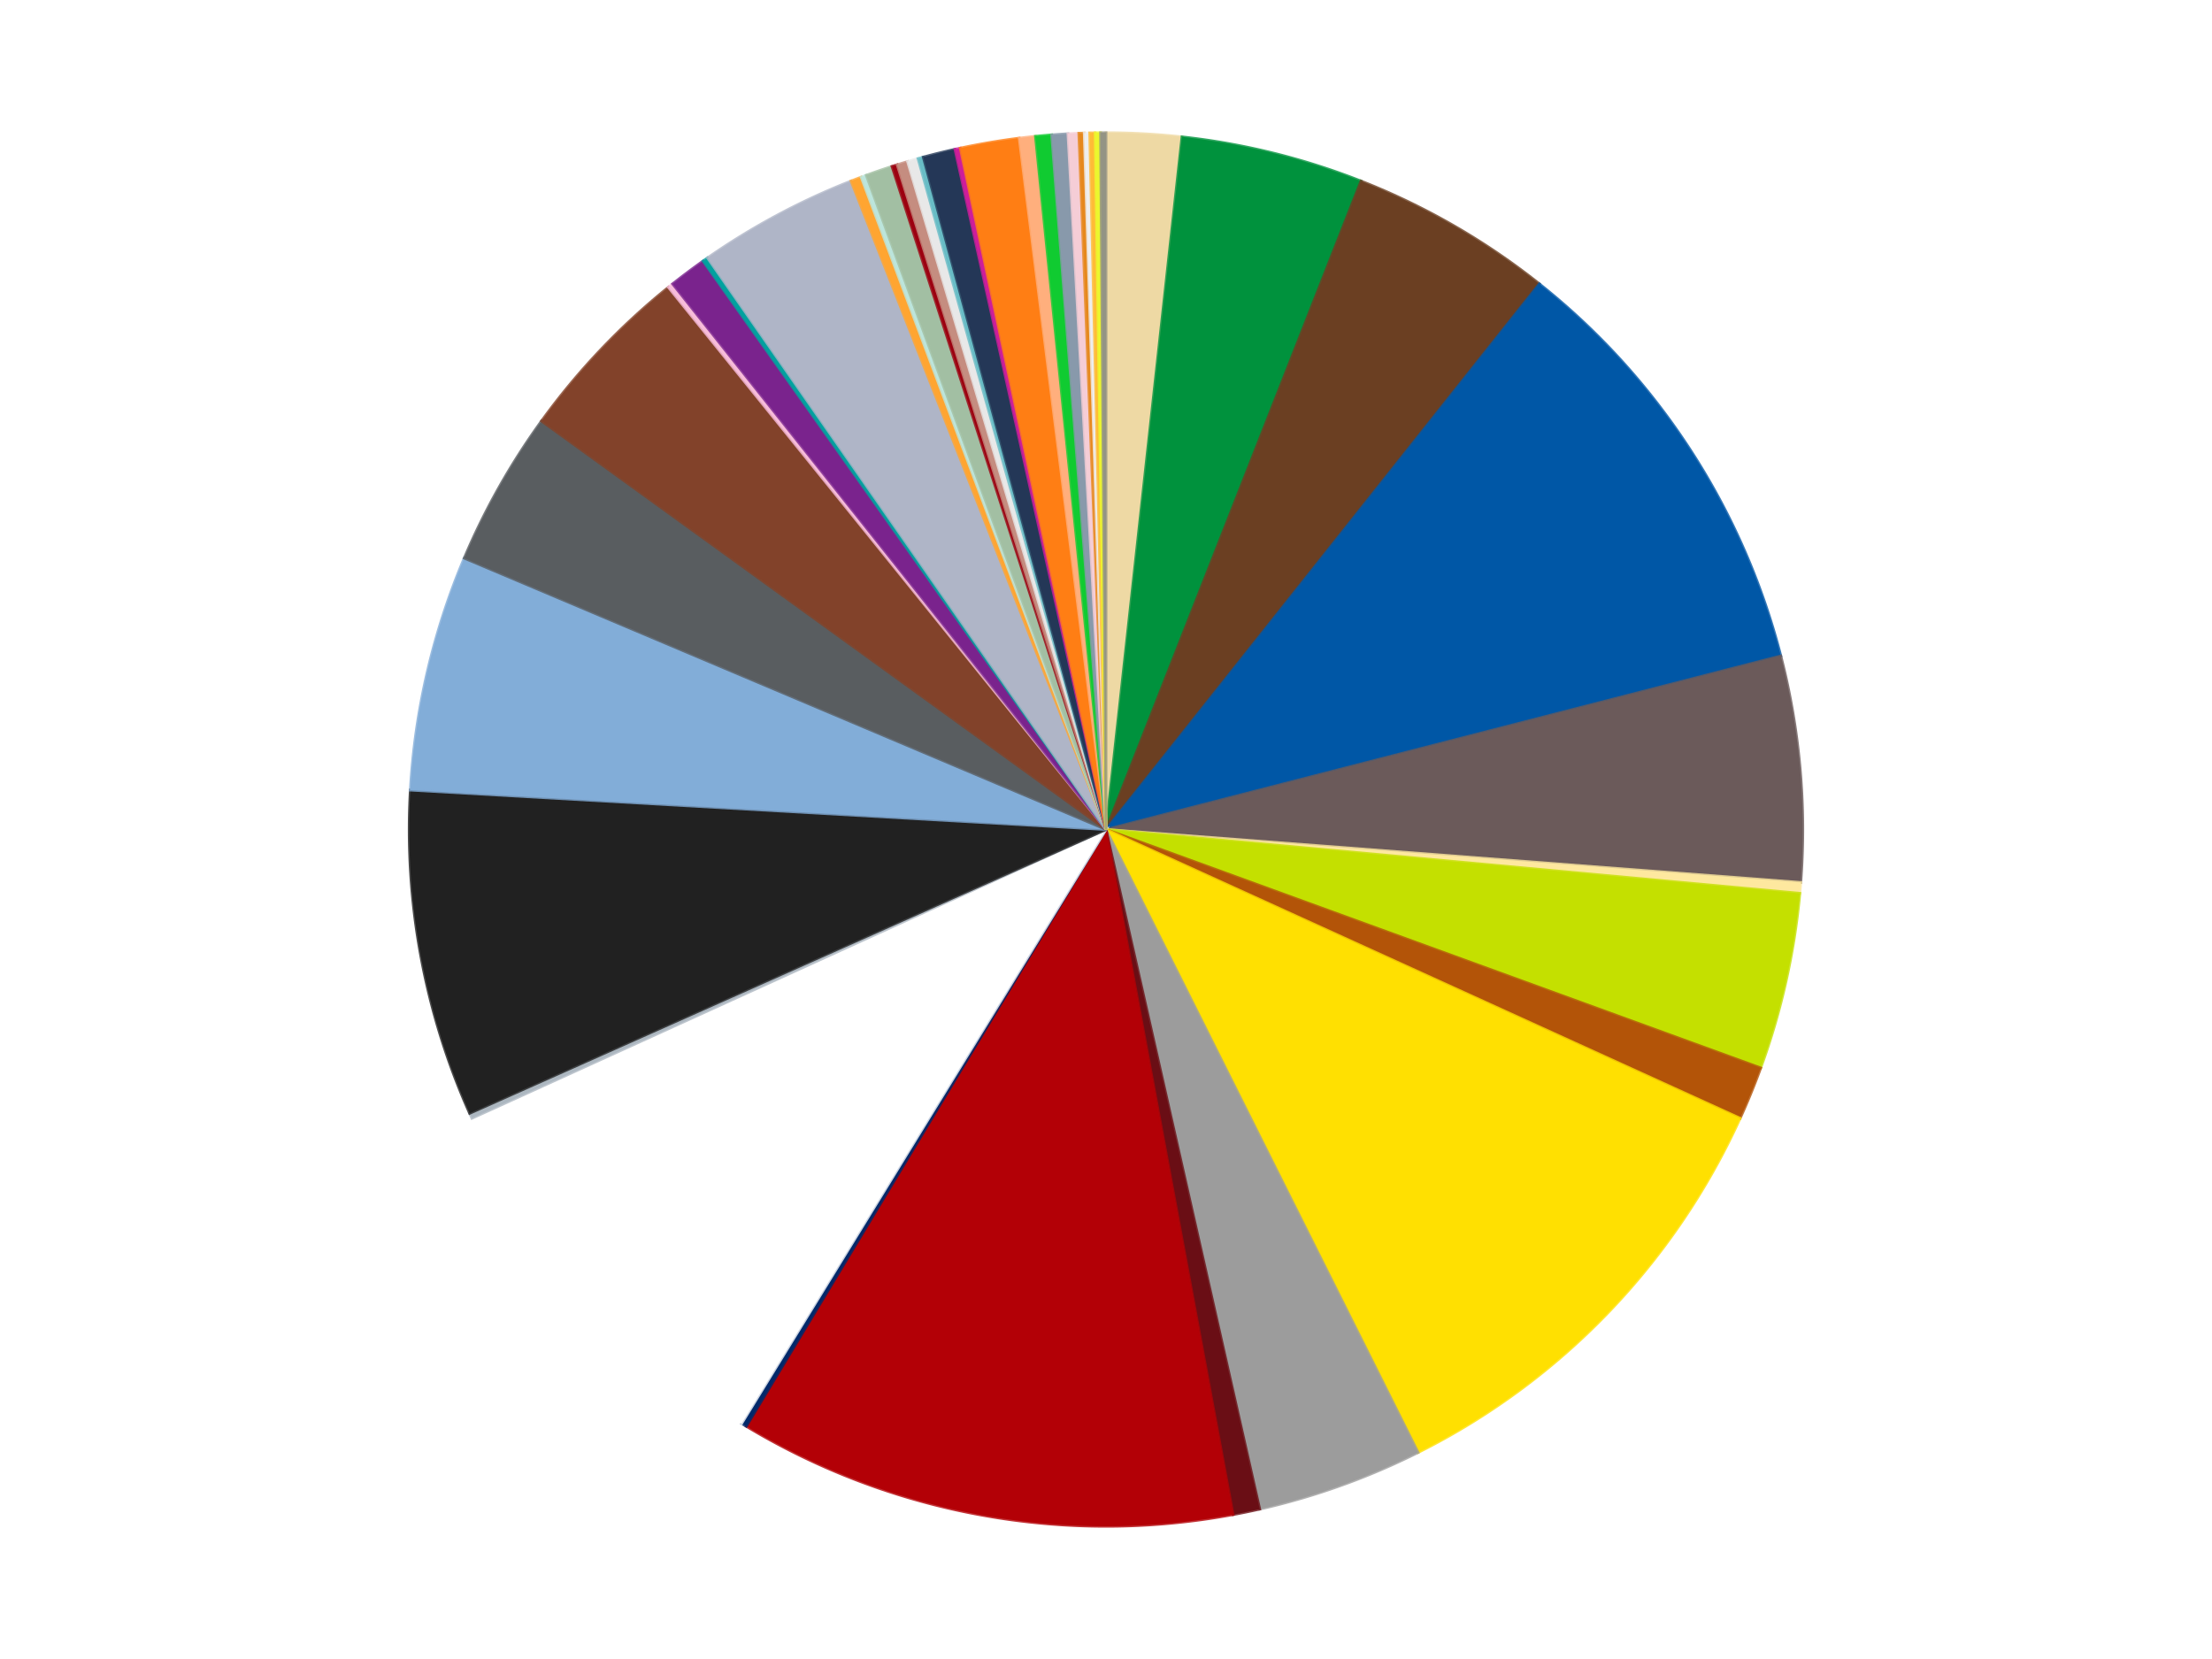 <?xml version='1.0' encoding='utf-8'?>
<svg xmlns="http://www.w3.org/2000/svg" xmlns:xlink="http://www.w3.org/1999/xlink" id="chart-2b1bb96d-67da-4b2e-892d-00b107af6e95" class="pygal-chart" viewBox="0 0 800 600"><!--Generated with pygal 3.0.4 (lxml) ©Kozea 2012-2016 on 2024-07-06--><!--http://pygal.org--><!--http://github.com/Kozea/pygal--><defs><style type="text/css">#chart-2b1bb96d-67da-4b2e-892d-00b107af6e95{-webkit-user-select:none;-webkit-font-smoothing:antialiased;font-family:Consolas,"Liberation Mono",Menlo,Courier,monospace}#chart-2b1bb96d-67da-4b2e-892d-00b107af6e95 .title{font-family:Consolas,"Liberation Mono",Menlo,Courier,monospace;font-size:16px}#chart-2b1bb96d-67da-4b2e-892d-00b107af6e95 .legends .legend text{font-family:Consolas,"Liberation Mono",Menlo,Courier,monospace;font-size:14px}#chart-2b1bb96d-67da-4b2e-892d-00b107af6e95 .axis text{font-family:Consolas,"Liberation Mono",Menlo,Courier,monospace;font-size:10px}#chart-2b1bb96d-67da-4b2e-892d-00b107af6e95 .axis text.major{font-family:Consolas,"Liberation Mono",Menlo,Courier,monospace;font-size:10px}#chart-2b1bb96d-67da-4b2e-892d-00b107af6e95 .text-overlay text.value{font-family:Consolas,"Liberation Mono",Menlo,Courier,monospace;font-size:16px}#chart-2b1bb96d-67da-4b2e-892d-00b107af6e95 .text-overlay text.label{font-family:Consolas,"Liberation Mono",Menlo,Courier,monospace;font-size:10px}#chart-2b1bb96d-67da-4b2e-892d-00b107af6e95 .tooltip{font-family:Consolas,"Liberation Mono",Menlo,Courier,monospace;font-size:14px}#chart-2b1bb96d-67da-4b2e-892d-00b107af6e95 text.no_data{font-family:Consolas,"Liberation Mono",Menlo,Courier,monospace;font-size:64px}
#chart-2b1bb96d-67da-4b2e-892d-00b107af6e95{background-color:transparent}#chart-2b1bb96d-67da-4b2e-892d-00b107af6e95 path,#chart-2b1bb96d-67da-4b2e-892d-00b107af6e95 line,#chart-2b1bb96d-67da-4b2e-892d-00b107af6e95 rect,#chart-2b1bb96d-67da-4b2e-892d-00b107af6e95 circle{-webkit-transition:150ms;-moz-transition:150ms;transition:150ms}#chart-2b1bb96d-67da-4b2e-892d-00b107af6e95 .graph &gt; .background{fill:transparent}#chart-2b1bb96d-67da-4b2e-892d-00b107af6e95 .plot &gt; .background{fill:transparent}#chart-2b1bb96d-67da-4b2e-892d-00b107af6e95 .graph{fill:rgba(0,0,0,.87)}#chart-2b1bb96d-67da-4b2e-892d-00b107af6e95 text.no_data{fill:rgba(0,0,0,1)}#chart-2b1bb96d-67da-4b2e-892d-00b107af6e95 .title{fill:rgba(0,0,0,1)}#chart-2b1bb96d-67da-4b2e-892d-00b107af6e95 .legends .legend text{fill:rgba(0,0,0,.87)}#chart-2b1bb96d-67da-4b2e-892d-00b107af6e95 .legends .legend:hover text{fill:rgba(0,0,0,1)}#chart-2b1bb96d-67da-4b2e-892d-00b107af6e95 .axis .line{stroke:rgba(0,0,0,1)}#chart-2b1bb96d-67da-4b2e-892d-00b107af6e95 .axis .guide.line{stroke:rgba(0,0,0,.54)}#chart-2b1bb96d-67da-4b2e-892d-00b107af6e95 .axis .major.line{stroke:rgba(0,0,0,.87)}#chart-2b1bb96d-67da-4b2e-892d-00b107af6e95 .axis text.major{fill:rgba(0,0,0,1)}#chart-2b1bb96d-67da-4b2e-892d-00b107af6e95 .axis.y .guides:hover .guide.line,#chart-2b1bb96d-67da-4b2e-892d-00b107af6e95 .line-graph .axis.x .guides:hover .guide.line,#chart-2b1bb96d-67da-4b2e-892d-00b107af6e95 .stackedline-graph .axis.x .guides:hover .guide.line,#chart-2b1bb96d-67da-4b2e-892d-00b107af6e95 .xy-graph .axis.x .guides:hover .guide.line{stroke:rgba(0,0,0,1)}#chart-2b1bb96d-67da-4b2e-892d-00b107af6e95 .axis .guides:hover text{fill:rgba(0,0,0,1)}#chart-2b1bb96d-67da-4b2e-892d-00b107af6e95 .reactive{fill-opacity:1.0;stroke-opacity:.8;stroke-width:1}#chart-2b1bb96d-67da-4b2e-892d-00b107af6e95 .ci{stroke:rgba(0,0,0,.87)}#chart-2b1bb96d-67da-4b2e-892d-00b107af6e95 .reactive.active,#chart-2b1bb96d-67da-4b2e-892d-00b107af6e95 .active .reactive{fill-opacity:0.6;stroke-opacity:.9;stroke-width:4}#chart-2b1bb96d-67da-4b2e-892d-00b107af6e95 .ci .reactive.active{stroke-width:1.5}#chart-2b1bb96d-67da-4b2e-892d-00b107af6e95 .series text{fill:rgba(0,0,0,1)}#chart-2b1bb96d-67da-4b2e-892d-00b107af6e95 .tooltip rect{fill:transparent;stroke:rgba(0,0,0,1);-webkit-transition:opacity 150ms;-moz-transition:opacity 150ms;transition:opacity 150ms}#chart-2b1bb96d-67da-4b2e-892d-00b107af6e95 .tooltip .label{fill:rgba(0,0,0,.87)}#chart-2b1bb96d-67da-4b2e-892d-00b107af6e95 .tooltip .label{fill:rgba(0,0,0,.87)}#chart-2b1bb96d-67da-4b2e-892d-00b107af6e95 .tooltip .legend{font-size:.8em;fill:rgba(0,0,0,.54)}#chart-2b1bb96d-67da-4b2e-892d-00b107af6e95 .tooltip .x_label{font-size:.6em;fill:rgba(0,0,0,1)}#chart-2b1bb96d-67da-4b2e-892d-00b107af6e95 .tooltip .xlink{font-size:.5em;text-decoration:underline}#chart-2b1bb96d-67da-4b2e-892d-00b107af6e95 .tooltip .value{font-size:1.5em}#chart-2b1bb96d-67da-4b2e-892d-00b107af6e95 .bound{font-size:.5em}#chart-2b1bb96d-67da-4b2e-892d-00b107af6e95 .max-value{font-size:.75em;fill:rgba(0,0,0,.54)}#chart-2b1bb96d-67da-4b2e-892d-00b107af6e95 .map-element{fill:transparent;stroke:rgba(0,0,0,.54) !important}#chart-2b1bb96d-67da-4b2e-892d-00b107af6e95 .map-element .reactive{fill-opacity:inherit;stroke-opacity:inherit}#chart-2b1bb96d-67da-4b2e-892d-00b107af6e95 .color-0,#chart-2b1bb96d-67da-4b2e-892d-00b107af6e95 .color-0 a:visited{stroke:#f44336;fill:#f44336}#chart-2b1bb96d-67da-4b2e-892d-00b107af6e95 .color-1,#chart-2b1bb96d-67da-4b2e-892d-00b107af6e95 .color-1 a:visited{stroke:#3f51b5;fill:#3f51b5}#chart-2b1bb96d-67da-4b2e-892d-00b107af6e95 .color-2,#chart-2b1bb96d-67da-4b2e-892d-00b107af6e95 .color-2 a:visited{stroke:#009688;fill:#009688}#chart-2b1bb96d-67da-4b2e-892d-00b107af6e95 .color-3,#chart-2b1bb96d-67da-4b2e-892d-00b107af6e95 .color-3 a:visited{stroke:#ffc107;fill:#ffc107}#chart-2b1bb96d-67da-4b2e-892d-00b107af6e95 .color-4,#chart-2b1bb96d-67da-4b2e-892d-00b107af6e95 .color-4 a:visited{stroke:#ff5722;fill:#ff5722}#chart-2b1bb96d-67da-4b2e-892d-00b107af6e95 .color-5,#chart-2b1bb96d-67da-4b2e-892d-00b107af6e95 .color-5 a:visited{stroke:#9c27b0;fill:#9c27b0}#chart-2b1bb96d-67da-4b2e-892d-00b107af6e95 .color-6,#chart-2b1bb96d-67da-4b2e-892d-00b107af6e95 .color-6 a:visited{stroke:#03a9f4;fill:#03a9f4}#chart-2b1bb96d-67da-4b2e-892d-00b107af6e95 .color-7,#chart-2b1bb96d-67da-4b2e-892d-00b107af6e95 .color-7 a:visited{stroke:#8bc34a;fill:#8bc34a}#chart-2b1bb96d-67da-4b2e-892d-00b107af6e95 .color-8,#chart-2b1bb96d-67da-4b2e-892d-00b107af6e95 .color-8 a:visited{stroke:#ff9800;fill:#ff9800}#chart-2b1bb96d-67da-4b2e-892d-00b107af6e95 .color-9,#chart-2b1bb96d-67da-4b2e-892d-00b107af6e95 .color-9 a:visited{stroke:#e91e63;fill:#e91e63}#chart-2b1bb96d-67da-4b2e-892d-00b107af6e95 .color-10,#chart-2b1bb96d-67da-4b2e-892d-00b107af6e95 .color-10 a:visited{stroke:#2196f3;fill:#2196f3}#chart-2b1bb96d-67da-4b2e-892d-00b107af6e95 .color-11,#chart-2b1bb96d-67da-4b2e-892d-00b107af6e95 .color-11 a:visited{stroke:#4caf50;fill:#4caf50}#chart-2b1bb96d-67da-4b2e-892d-00b107af6e95 .color-12,#chart-2b1bb96d-67da-4b2e-892d-00b107af6e95 .color-12 a:visited{stroke:#ffeb3b;fill:#ffeb3b}#chart-2b1bb96d-67da-4b2e-892d-00b107af6e95 .color-13,#chart-2b1bb96d-67da-4b2e-892d-00b107af6e95 .color-13 a:visited{stroke:#673ab7;fill:#673ab7}#chart-2b1bb96d-67da-4b2e-892d-00b107af6e95 .color-14,#chart-2b1bb96d-67da-4b2e-892d-00b107af6e95 .color-14 a:visited{stroke:#00bcd4;fill:#00bcd4}#chart-2b1bb96d-67da-4b2e-892d-00b107af6e95 .color-15,#chart-2b1bb96d-67da-4b2e-892d-00b107af6e95 .color-15 a:visited{stroke:#cddc39;fill:#cddc39}#chart-2b1bb96d-67da-4b2e-892d-00b107af6e95 .color-16,#chart-2b1bb96d-67da-4b2e-892d-00b107af6e95 .color-16 a:visited{stroke:#9e9e9e;fill:#9e9e9e}#chart-2b1bb96d-67da-4b2e-892d-00b107af6e95 .color-17,#chart-2b1bb96d-67da-4b2e-892d-00b107af6e95 .color-17 a:visited{stroke:#607d8b;fill:#607d8b}#chart-2b1bb96d-67da-4b2e-892d-00b107af6e95 .color-18,#chart-2b1bb96d-67da-4b2e-892d-00b107af6e95 .color-18 a:visited{stroke:#cb180b;fill:#cb180b}#chart-2b1bb96d-67da-4b2e-892d-00b107af6e95 .color-19,#chart-2b1bb96d-67da-4b2e-892d-00b107af6e95 .color-19 a:visited{stroke:#293577;fill:#293577}#chart-2b1bb96d-67da-4b2e-892d-00b107af6e95 .color-20,#chart-2b1bb96d-67da-4b2e-892d-00b107af6e95 .color-20 a:visited{stroke:#00423c;fill:#00423c}#chart-2b1bb96d-67da-4b2e-892d-00b107af6e95 .color-21,#chart-2b1bb96d-67da-4b2e-892d-00b107af6e95 .color-21 a:visited{stroke:#b28500;fill:#b28500}#chart-2b1bb96d-67da-4b2e-892d-00b107af6e95 .color-22,#chart-2b1bb96d-67da-4b2e-892d-00b107af6e95 .color-22 a:visited{stroke:#cd3100;fill:#cd3100}#chart-2b1bb96d-67da-4b2e-892d-00b107af6e95 .color-23,#chart-2b1bb96d-67da-4b2e-892d-00b107af6e95 .color-23 a:visited{stroke:#5f186b;fill:#5f186b}#chart-2b1bb96d-67da-4b2e-892d-00b107af6e95 .color-24,#chart-2b1bb96d-67da-4b2e-892d-00b107af6e95 .color-24 a:visited{stroke:#026fa1;fill:#026fa1}#chart-2b1bb96d-67da-4b2e-892d-00b107af6e95 .color-25,#chart-2b1bb96d-67da-4b2e-892d-00b107af6e95 .color-25 a:visited{stroke:#608b2e;fill:#608b2e}#chart-2b1bb96d-67da-4b2e-892d-00b107af6e95 .color-26,#chart-2b1bb96d-67da-4b2e-892d-00b107af6e95 .color-26 a:visited{stroke:#ab6600;fill:#ab6600}#chart-2b1bb96d-67da-4b2e-892d-00b107af6e95 .color-27,#chart-2b1bb96d-67da-4b2e-892d-00b107af6e95 .color-27 a:visited{stroke:#a31042;fill:#a31042}#chart-2b1bb96d-67da-4b2e-892d-00b107af6e95 .color-28,#chart-2b1bb96d-67da-4b2e-892d-00b107af6e95 .color-28 a:visited{stroke:#0a6ab6;fill:#0a6ab6}#chart-2b1bb96d-67da-4b2e-892d-00b107af6e95 .color-29,#chart-2b1bb96d-67da-4b2e-892d-00b107af6e95 .color-29 a:visited{stroke:#337435;fill:#337435}#chart-2b1bb96d-67da-4b2e-892d-00b107af6e95 .color-30,#chart-2b1bb96d-67da-4b2e-892d-00b107af6e95 .color-30 a:visited{stroke:#e6ce00;fill:#e6ce00}#chart-2b1bb96d-67da-4b2e-892d-00b107af6e95 .color-31,#chart-2b1bb96d-67da-4b2e-892d-00b107af6e95 .color-31 a:visited{stroke:#432677;fill:#432677}#chart-2b1bb96d-67da-4b2e-892d-00b107af6e95 .color-32,#chart-2b1bb96d-67da-4b2e-892d-00b107af6e95 .color-32 a:visited{stroke:#007180;fill:#007180}#chart-2b1bb96d-67da-4b2e-892d-00b107af6e95 .color-33,#chart-2b1bb96d-67da-4b2e-892d-00b107af6e95 .color-33 a:visited{stroke:#97a41d;fill:#97a41d}#chart-2b1bb96d-67da-4b2e-892d-00b107af6e95 .color-34,#chart-2b1bb96d-67da-4b2e-892d-00b107af6e95 .color-34 a:visited{stroke:#747474;fill:#747474}#chart-2b1bb96d-67da-4b2e-892d-00b107af6e95 .color-35,#chart-2b1bb96d-67da-4b2e-892d-00b107af6e95 .color-35 a:visited{stroke:#3e5059;fill:#3e5059}#chart-2b1bb96d-67da-4b2e-892d-00b107af6e95 .color-36,#chart-2b1bb96d-67da-4b2e-892d-00b107af6e95 .color-36 a:visited{stroke:#7b0f07;fill:#7b0f07}#chart-2b1bb96d-67da-4b2e-892d-00b107af6e95 .color-37,#chart-2b1bb96d-67da-4b2e-892d-00b107af6e95 .color-37 a:visited{stroke:#141938;fill:#141938}#chart-2b1bb96d-67da-4b2e-892d-00b107af6e95 .color-38,#chart-2b1bb96d-67da-4b2e-892d-00b107af6e95 .color-38 a:visited{stroke:#000000;fill:#000000}#chart-2b1bb96d-67da-4b2e-892d-00b107af6e95 .color-39,#chart-2b1bb96d-67da-4b2e-892d-00b107af6e95 .color-39 a:visited{stroke:#5e4600;fill:#5e4600}#chart-2b1bb96d-67da-4b2e-892d-00b107af6e95 .color-40,#chart-2b1bb96d-67da-4b2e-892d-00b107af6e95 .color-40 a:visited{stroke:#791d00;fill:#791d00}#chart-2b1bb96d-67da-4b2e-892d-00b107af6e95 .color-41,#chart-2b1bb96d-67da-4b2e-892d-00b107af6e95 .color-41 a:visited{stroke:#220826;fill:#220826}#chart-2b1bb96d-67da-4b2e-892d-00b107af6e95 .text-overlay .color-0 text{fill:black}#chart-2b1bb96d-67da-4b2e-892d-00b107af6e95 .text-overlay .color-1 text{fill:black}#chart-2b1bb96d-67da-4b2e-892d-00b107af6e95 .text-overlay .color-2 text{fill:black}#chart-2b1bb96d-67da-4b2e-892d-00b107af6e95 .text-overlay .color-3 text{fill:black}#chart-2b1bb96d-67da-4b2e-892d-00b107af6e95 .text-overlay .color-4 text{fill:black}#chart-2b1bb96d-67da-4b2e-892d-00b107af6e95 .text-overlay .color-5 text{fill:black}#chart-2b1bb96d-67da-4b2e-892d-00b107af6e95 .text-overlay .color-6 text{fill:black}#chart-2b1bb96d-67da-4b2e-892d-00b107af6e95 .text-overlay .color-7 text{fill:black}#chart-2b1bb96d-67da-4b2e-892d-00b107af6e95 .text-overlay .color-8 text{fill:black}#chart-2b1bb96d-67da-4b2e-892d-00b107af6e95 .text-overlay .color-9 text{fill:black}#chart-2b1bb96d-67da-4b2e-892d-00b107af6e95 .text-overlay .color-10 text{fill:black}#chart-2b1bb96d-67da-4b2e-892d-00b107af6e95 .text-overlay .color-11 text{fill:black}#chart-2b1bb96d-67da-4b2e-892d-00b107af6e95 .text-overlay .color-12 text{fill:black}#chart-2b1bb96d-67da-4b2e-892d-00b107af6e95 .text-overlay .color-13 text{fill:black}#chart-2b1bb96d-67da-4b2e-892d-00b107af6e95 .text-overlay .color-14 text{fill:black}#chart-2b1bb96d-67da-4b2e-892d-00b107af6e95 .text-overlay .color-15 text{fill:black}#chart-2b1bb96d-67da-4b2e-892d-00b107af6e95 .text-overlay .color-16 text{fill:black}#chart-2b1bb96d-67da-4b2e-892d-00b107af6e95 .text-overlay .color-17 text{fill:black}#chart-2b1bb96d-67da-4b2e-892d-00b107af6e95 .text-overlay .color-18 text{fill:black}#chart-2b1bb96d-67da-4b2e-892d-00b107af6e95 .text-overlay .color-19 text{fill:black}#chart-2b1bb96d-67da-4b2e-892d-00b107af6e95 .text-overlay .color-20 text{fill:white}#chart-2b1bb96d-67da-4b2e-892d-00b107af6e95 .text-overlay .color-21 text{fill:black}#chart-2b1bb96d-67da-4b2e-892d-00b107af6e95 .text-overlay .color-22 text{fill:black}#chart-2b1bb96d-67da-4b2e-892d-00b107af6e95 .text-overlay .color-23 text{fill:black}#chart-2b1bb96d-67da-4b2e-892d-00b107af6e95 .text-overlay .color-24 text{fill:black}#chart-2b1bb96d-67da-4b2e-892d-00b107af6e95 .text-overlay .color-25 text{fill:black}#chart-2b1bb96d-67da-4b2e-892d-00b107af6e95 .text-overlay .color-26 text{fill:black}#chart-2b1bb96d-67da-4b2e-892d-00b107af6e95 .text-overlay .color-27 text{fill:black}#chart-2b1bb96d-67da-4b2e-892d-00b107af6e95 .text-overlay .color-28 text{fill:black}#chart-2b1bb96d-67da-4b2e-892d-00b107af6e95 .text-overlay .color-29 text{fill:black}#chart-2b1bb96d-67da-4b2e-892d-00b107af6e95 .text-overlay .color-30 text{fill:black}#chart-2b1bb96d-67da-4b2e-892d-00b107af6e95 .text-overlay .color-31 text{fill:black}#chart-2b1bb96d-67da-4b2e-892d-00b107af6e95 .text-overlay .color-32 text{fill:black}#chart-2b1bb96d-67da-4b2e-892d-00b107af6e95 .text-overlay .color-33 text{fill:black}#chart-2b1bb96d-67da-4b2e-892d-00b107af6e95 .text-overlay .color-34 text{fill:black}#chart-2b1bb96d-67da-4b2e-892d-00b107af6e95 .text-overlay .color-35 text{fill:black}#chart-2b1bb96d-67da-4b2e-892d-00b107af6e95 .text-overlay .color-36 text{fill:black}#chart-2b1bb96d-67da-4b2e-892d-00b107af6e95 .text-overlay .color-37 text{fill:white}#chart-2b1bb96d-67da-4b2e-892d-00b107af6e95 .text-overlay .color-38 text{fill:white}#chart-2b1bb96d-67da-4b2e-892d-00b107af6e95 .text-overlay .color-39 text{fill:black}#chart-2b1bb96d-67da-4b2e-892d-00b107af6e95 .text-overlay .color-40 text{fill:black}#chart-2b1bb96d-67da-4b2e-892d-00b107af6e95 .text-overlay .color-41 text{fill:white}
#chart-2b1bb96d-67da-4b2e-892d-00b107af6e95 text.no_data{text-anchor:middle}#chart-2b1bb96d-67da-4b2e-892d-00b107af6e95 .guide.line{fill:none}#chart-2b1bb96d-67da-4b2e-892d-00b107af6e95 .centered{text-anchor:middle}#chart-2b1bb96d-67da-4b2e-892d-00b107af6e95 .title{text-anchor:middle}#chart-2b1bb96d-67da-4b2e-892d-00b107af6e95 .legends .legend text{fill-opacity:1}#chart-2b1bb96d-67da-4b2e-892d-00b107af6e95 .axis.x text{text-anchor:middle}#chart-2b1bb96d-67da-4b2e-892d-00b107af6e95 .axis.x:not(.web) text[transform]{text-anchor:start}#chart-2b1bb96d-67da-4b2e-892d-00b107af6e95 .axis.x:not(.web) text[transform].backwards{text-anchor:end}#chart-2b1bb96d-67da-4b2e-892d-00b107af6e95 .axis.y text{text-anchor:end}#chart-2b1bb96d-67da-4b2e-892d-00b107af6e95 .axis.y text[transform].backwards{text-anchor:start}#chart-2b1bb96d-67da-4b2e-892d-00b107af6e95 .axis.y2 text{text-anchor:start}#chart-2b1bb96d-67da-4b2e-892d-00b107af6e95 .axis.y2 text[transform].backwards{text-anchor:end}#chart-2b1bb96d-67da-4b2e-892d-00b107af6e95 .axis .guide.line{stroke-dasharray:4,4;stroke:black}#chart-2b1bb96d-67da-4b2e-892d-00b107af6e95 .axis .major.guide.line{stroke-dasharray:6,6;stroke:black}#chart-2b1bb96d-67da-4b2e-892d-00b107af6e95 .horizontal .axis.y .guide.line,#chart-2b1bb96d-67da-4b2e-892d-00b107af6e95 .horizontal .axis.y2 .guide.line,#chart-2b1bb96d-67da-4b2e-892d-00b107af6e95 .vertical .axis.x .guide.line{opacity:0}#chart-2b1bb96d-67da-4b2e-892d-00b107af6e95 .horizontal .axis.always_show .guide.line,#chart-2b1bb96d-67da-4b2e-892d-00b107af6e95 .vertical .axis.always_show .guide.line{opacity:1 !important}#chart-2b1bb96d-67da-4b2e-892d-00b107af6e95 .axis.y .guides:hover .guide.line,#chart-2b1bb96d-67da-4b2e-892d-00b107af6e95 .axis.y2 .guides:hover .guide.line,#chart-2b1bb96d-67da-4b2e-892d-00b107af6e95 .axis.x .guides:hover .guide.line{opacity:1}#chart-2b1bb96d-67da-4b2e-892d-00b107af6e95 .axis .guides:hover text{opacity:1}#chart-2b1bb96d-67da-4b2e-892d-00b107af6e95 .nofill{fill:none}#chart-2b1bb96d-67da-4b2e-892d-00b107af6e95 .subtle-fill{fill-opacity:.2}#chart-2b1bb96d-67da-4b2e-892d-00b107af6e95 .dot{stroke-width:1px;fill-opacity:1;stroke-opacity:1}#chart-2b1bb96d-67da-4b2e-892d-00b107af6e95 .dot.active{stroke-width:5px}#chart-2b1bb96d-67da-4b2e-892d-00b107af6e95 .dot.negative{fill:transparent}#chart-2b1bb96d-67da-4b2e-892d-00b107af6e95 text,#chart-2b1bb96d-67da-4b2e-892d-00b107af6e95 tspan{stroke:none !important}#chart-2b1bb96d-67da-4b2e-892d-00b107af6e95 .series text.active{opacity:1}#chart-2b1bb96d-67da-4b2e-892d-00b107af6e95 .tooltip rect{fill-opacity:.95;stroke-width:.5}#chart-2b1bb96d-67da-4b2e-892d-00b107af6e95 .tooltip text{fill-opacity:1}#chart-2b1bb96d-67da-4b2e-892d-00b107af6e95 .showable{visibility:hidden}#chart-2b1bb96d-67da-4b2e-892d-00b107af6e95 .showable.shown{visibility:visible}#chart-2b1bb96d-67da-4b2e-892d-00b107af6e95 .gauge-background{fill:rgba(229,229,229,1);stroke:none}#chart-2b1bb96d-67da-4b2e-892d-00b107af6e95 .bg-lines{stroke:transparent;stroke-width:2px}</style><script type="text/javascript">window.pygal = window.pygal || {};window.pygal.config = window.pygal.config || {};window.pygal.config['2b1bb96d-67da-4b2e-892d-00b107af6e95'] = {"allow_interruptions": false, "box_mode": "extremes", "classes": ["pygal-chart"], "css": ["file://style.css", "file://graph.css"], "defs": [], "disable_xml_declaration": false, "dots_size": 2.5, "dynamic_print_values": false, "explicit_size": false, "fill": false, "force_uri_protocol": "https", "formatter": null, "half_pie": false, "height": 600, "include_x_axis": false, "inner_radius": 0, "interpolate": null, "interpolation_parameters": {}, "interpolation_precision": 250, "inverse_y_axis": false, "js": ["//kozea.github.io/pygal.js/2.0.x/pygal-tooltips.min.js"], "legend_at_bottom": false, "legend_at_bottom_columns": null, "legend_box_size": 12, "logarithmic": false, "margin": 20, "margin_bottom": null, "margin_left": null, "margin_right": null, "margin_top": null, "max_scale": 16, "min_scale": 4, "missing_value_fill_truncation": "x", "no_data_text": "No data", "no_prefix": false, "order_min": null, "pretty_print": false, "print_labels": false, "print_values": false, "print_values_position": "center", "print_zeroes": true, "range": null, "rounded_bars": null, "secondary_range": null, "show_dots": true, "show_legend": false, "show_minor_x_labels": true, "show_minor_y_labels": true, "show_only_major_dots": false, "show_x_guides": false, "show_x_labels": true, "show_y_guides": true, "show_y_labels": true, "spacing": 10, "stack_from_top": false, "strict": false, "stroke": true, "stroke_style": null, "style": {"background": "transparent", "ci_colors": [], "colors": ["#F44336", "#3F51B5", "#009688", "#FFC107", "#FF5722", "#9C27B0", "#03A9F4", "#8BC34A", "#FF9800", "#E91E63", "#2196F3", "#4CAF50", "#FFEB3B", "#673AB7", "#00BCD4", "#CDDC39", "#9E9E9E", "#607D8B"], "dot_opacity": "1", "font_family": "Consolas, \"Liberation Mono\", Menlo, Courier, monospace", "foreground": "rgba(0, 0, 0, .87)", "foreground_strong": "rgba(0, 0, 0, 1)", "foreground_subtle": "rgba(0, 0, 0, .54)", "guide_stroke_color": "black", "guide_stroke_dasharray": "4,4", "label_font_family": "Consolas, \"Liberation Mono\", Menlo, Courier, monospace", "label_font_size": 10, "legend_font_family": "Consolas, \"Liberation Mono\", Menlo, Courier, monospace", "legend_font_size": 14, "major_guide_stroke_color": "black", "major_guide_stroke_dasharray": "6,6", "major_label_font_family": "Consolas, \"Liberation Mono\", Menlo, Courier, monospace", "major_label_font_size": 10, "no_data_font_family": "Consolas, \"Liberation Mono\", Menlo, Courier, monospace", "no_data_font_size": 64, "opacity": "1.0", "opacity_hover": "0.6", "plot_background": "transparent", "stroke_opacity": ".8", "stroke_opacity_hover": ".9", "stroke_width": "1", "stroke_width_hover": "4", "title_font_family": "Consolas, \"Liberation Mono\", Menlo, Courier, monospace", "title_font_size": 16, "tooltip_font_family": "Consolas, \"Liberation Mono\", Menlo, Courier, monospace", "tooltip_font_size": 14, "transition": "150ms", "value_background": "rgba(229, 229, 229, 1)", "value_colors": [], "value_font_family": "Consolas, \"Liberation Mono\", Menlo, Courier, monospace", "value_font_size": 16, "value_label_font_family": "Consolas, \"Liberation Mono\", Menlo, Courier, monospace", "value_label_font_size": 10}, "title": null, "tooltip_border_radius": 0, "tooltip_fancy_mode": true, "truncate_label": null, "truncate_legend": null, "width": 800, "x_label_rotation": 0, "x_labels": null, "x_labels_major": null, "x_labels_major_count": null, "x_labels_major_every": null, "x_title": null, "xrange": null, "y_label_rotation": 0, "y_labels": null, "y_labels_major": null, "y_labels_major_count": null, "y_labels_major_every": null, "y_title": null, "zero": 0, "legends": ["Tan", "Green", "Brown", "Blue", "Dark Gray", "Light Yellow", "Lime", "Dark Orange", "Yellow", "Light Gray", "Dark Red", "Red", "Trans-Dark Blue", "White", "Pearl Light Gray", "Black", "Medium Blue", "Dark Bluish Gray", "Reddish Brown", "Bright Pink", "Purple", "Dark Turquoise", "Light Bluish Gray", "Medium Orange", "Aqua", "Sand Green", "Trans-Red", "Sand Red", "Very Light Gray", "Trans-Light Blue", "Dark Blue", "Trans-Dark Pink", "Orange", "Nougat", "Bright Green", "Sand Blue", "Pink", "Earth Orange", "Trans-Clear", "Light Orange", "Trans-Yellow", "Trans-Black"]}</script><script type="text/javascript" xlink:href="https://kozea.github.io/pygal.js/2.0.x/pygal-tooltips.min.js"/></defs><title>Pygal</title><g class="graph pie-graph vertical"><rect x="0" y="0" width="800" height="600" class="background"/><g transform="translate(20, 20)" class="plot"><rect x="0" y="0" width="760" height="560" class="background"/><g class="series serie-0 color-0"><g class="slices"><g class="slice" style="fill: #EED9A4; stroke: #EED9A4"><path d="M380 28 A252 252 0 0 1 407.482 29.503 L380 280 A0 0 0 0 0 380 280 z" class="slice reactive tooltip-trigger"/><desc class="value">14</desc><desc class="x centered">386.8807611142059</desc><desc class="y centered">154.18801676116368</desc></g></g></g><g class="series serie-1 color-1"><g class="slices"><g class="slice" style="fill: #00923D; stroke: #00923D"><path d="M407.482 29.503 A252 252 0 0 1 472.218 45.48 L380 280 A0 0 0 0 0 380 280 z" class="slice reactive tooltip-trigger"/><desc class="value">34</desc><desc class="x centered">410.1904984053342</desc><desc class="y centered">157.67038867862976</desc></g></g></g><g class="series serie-2 color-2"><g class="slices"><g class="slice" style="fill: #6B3F22; stroke: #6B3F22"><path d="M472.218 45.48 A252 252 0 0 1 536.735 82.672 L380 280 A0 0 0 0 0 380 280 z" class="slice reactive tooltip-trigger"/><desc class="value">38</desc><desc class="x centered">442.9290119207761</desc><desc class="y centered">170.83984491273924</desc></g></g></g><g class="series serie-3 color-3"><g class="slices"><g class="slice" style="fill: #0057A6; stroke: #0057A6"><path d="M536.735 82.672 A252 252 0 0 1 624.058 217.235 L380 280 A0 0 0 0 0 380 280 z" class="slice reactive tooltip-trigger"/><desc class="value">83</desc><desc class="x centered">485.69480380712787</desc><desc class="y centered">211.40985166824066</desc></g></g></g><g class="series serie-4 color-4"><g class="slices"><g class="slice" style="fill: #6B5A5A; stroke: #6B5A5A"><path d="M624.058 217.235 A252 252 0 0 1 631.271 299.159 L380 280 A0 0 0 0 0 380 280 z" class="slice reactive tooltip-trigger"/><desc class="value">42</desc><desc class="x centered">505.51456117688684</desc><desc class="y centered">268.95034242279274</desc></g></g></g><g class="series serie-5 color-5"><g class="slices"><g class="slice" style="fill: #FEE89F; stroke: #FEE89F"><path d="M631.271 299.159 A252 252 0 0 1 630.941 303.079 L380 280 A0 0 0 0 0 380 280 z" class="slice reactive tooltip-trigger"/><desc class="value">2</desc><desc class="x centered">505.55672764637603</desc><desc class="y centered">290.55974160355055</desc></g></g></g><g class="series serie-6 color-6"><g class="slices"><g class="slice" style="fill: #C4E000; stroke: #C4E000"><path d="M630.941 303.079 A252 252 0 0 1 616.784 366.24 L380 280 A0 0 0 0 0 380 280 z" class="slice reactive tooltip-trigger"/><desc class="value">33</desc><desc class="x centered">502.9494008800982</desc><desc class="y centered">307.5580264755098</desc></g></g></g><g class="series serie-7 color-7"><g class="slices"><g class="slice" style="fill: #B35408; stroke: #B35408"><path d="M616.784 366.24 A252 252 0 0 1 609.339 384.441 L380 280 A0 0 0 0 0 380 280 z" class="slice reactive tooltip-trigger"/><desc class="value">10</desc><desc class="x centered">496.6193964630758</desc><desc class="y centered">327.70656525665976</desc></g></g></g><g class="series serie-8 color-8"><g class="slices"><g class="slice" style="fill: #FFE001; stroke: #FFE001"><path d="M609.339 384.441 A252 252 0 0 1 492.869 505.31 L380 280 A0 0 0 0 0 380 280 z" class="slice reactive tooltip-trigger"/><desc class="value">87</desc><desc class="x centered">470.73164563799463</desc><desc class="y centered">367.4286479354529</desc></g></g></g><g class="series serie-9 color-9"><g class="slices"><g class="slice" style="fill: #9C9C9C; stroke: #9C9C9C"><path d="M492.869 505.31 A252 252 0 0 1 435.596 525.791 L380 280 A0 0 0 0 0 380 280 z" class="slice reactive tooltip-trigger"/><desc class="value">31</desc><desc class="x centered">422.4264184820086</desc><desc class="y centered">398.64231544769126</desc></g></g></g><g class="series serie-10 color-10"><g class="slices"><g class="slice" style="fill: #6A0E15; stroke: #6A0E15"><path d="M435.596 525.791 A252 252 0 0 1 425.964 527.773 L380 280 A0 0 0 0 0 380 280 z" class="slice reactive tooltip-trigger"/><desc class="value">5</desc><desc class="x centered">405.3946876852236</desc><desc class="y centered">403.41438261957137</desc></g></g></g><g class="series serie-11 color-11"><g class="slices"><g class="slice" style="fill: #B30006; stroke: #B30006"><path d="M425.964 527.773 A252 252 0 0 1 249.906 495.823 L380 280 A0 0 0 0 0 380 280 z" class="slice reactive tooltip-trigger"/><desc class="value">93</desc><desc class="x centered">357.5018312553718</desc><desc class="y centered">403.97512816342737</desc></g></g></g><g class="series serie-12 color-12"><g class="slices"><g class="slice" style="fill: #00296B; stroke: #00296B"><path d="M249.906 495.823 A252 252 0 0 1 248.226 494.801 L380 280 A0 0 0 0 0 380 280 z" class="slice reactive tooltip-trigger"/><desc class="value">1</desc><desc class="x centered">314.5324222955354</desc><desc class="y centered">387.6568449728576</desc></g></g></g><g class="series serie-13 color-13"><g class="slices"><g class="slice" style="fill: #FFFFFF; stroke: #FFFFFF"><path d="M248.226 494.801 A252 252 0 0 1 150.661 384.441 L380 280 A0 0 0 0 0 380 280 z" class="slice reactive tooltip-trigger"/><desc class="value">76</desc><desc class="x centered">285.5999082001823</desc><desc class="y centered">363.4543148566088</desc></g></g></g><g class="series serie-14 color-14"><g class="slices"><g class="slice" style="fill: #ACB7C0; stroke: #ACB7C0"><path d="M150.661 384.441 A252 252 0 0 1 149.853 382.647 L380 280 A0 0 0 0 0 380 280 z" class="slice reactive tooltip-trigger"/><desc class="value">1</desc><desc class="x centered">265.1278021627237</desc><desc class="y centered">331.77236873114515</desc></g></g></g><g class="series serie-15 color-15"><g class="slices"><g class="slice" style="fill: #212121; stroke: #212121"><path d="M149.853 382.647 A252 252 0 0 1 128.403 265.748 L380 280 A0 0 0 0 0 380 280 z" class="slice reactive tooltip-trigger"/><desc class="value">61</desc><desc class="x centered">256.06900850251134</desc><desc class="y centered">302.74003840035016</desc></g></g></g><g class="series serie-16 color-16"><g class="slices"><g class="slice" style="fill: #82ADD8; stroke: #82ADD8"><path d="M128.403 265.748 A252 252 0 0 1 147.894 181.863 L380 280 A0 0 0 0 0 380 280 z" class="slice reactive tooltip-trigger"/><desc class="value">44</desc><desc class="x centered">257.26943790988236</desc><desc class="y centered">251.48317813914437</desc></g></g></g><g class="series serie-17 color-17"><g class="slices"><g class="slice" style="fill: #595D60; stroke: #595D60"><path d="M147.894 181.863 A252 252 0 0 1 175.839 132.276 L380 280 A0 0 0 0 0 380 280 z" class="slice reactive tooltip-trigger"/><desc class="value">29</desc><desc class="x centered">270.2310832126908</desc><desc class="y centered">218.13898717818475</desc></g></g></g><g class="series serie-18 color-18"><g class="slices"><g class="slice" style="fill: #82422A; stroke: #82422A"><path d="M175.839 132.276 A252 252 0 0 1 221.73 83.902 L380 280 A0 0 0 0 0 380 280 z" class="slice reactive tooltip-trigger"/><desc class="value">34</desc><desc class="x centered">288.58872700642917</desc><desc class="y centered">193.28218654915895</desc></g></g></g><g class="series serie-19 color-19"><g class="slices"><g class="slice" style="fill: #F7BCDA; stroke: #F7BCDA"><path d="M221.73 83.902 A252 252 0 0 1 223.265 82.672 L380 280 A0 0 0 0 0 380 280 z" class="slice reactive tooltip-trigger"/><desc class="value">1</desc><desc class="x centered">301.2482106105335</desc><desc class="y centered">181.6427142100947</desc></g></g></g><g class="series serie-20 color-20"><g class="slices"><g class="slice" style="fill: #7A238D; stroke: #7A238D"><path d="M223.265 82.672 A252 252 0 0 1 234.275 74.408 L380 280 A0 0 0 0 0 380 280 z" class="slice reactive tooltip-trigger"/><desc class="value">7</desc><desc class="x centered">304.3568826433533</desc><desc class="y centered">179.23235243110727</desc></g></g></g><g class="series serie-21 color-21"><g class="slices"><g class="slice" style="fill: #00A29F; stroke: #00A29F"><path d="M234.275 74.408 A252 252 0 0 1 235.884 73.276 L380 280 A0 0 0 0 0 380 280 z" class="slice reactive tooltip-trigger"/><desc class="value">1</desc><desc class="x centered">307.53928091857335</desc><desc class="y centered">176.92020474310897</desc></g></g></g><g class="series serie-22 color-22"><g class="slices"><g class="slice" style="fill: #AFB5C7; stroke: #AFB5C7"><path d="M235.884 73.276 A252 252 0 0 1 287.782 45.48 L380 280 A0 0 0 0 0 380 280 z" class="slice reactive tooltip-trigger"/><desc class="value">30</desc><desc class="x centered">320.509168601</desc><desc class="y centered">168.92866715729144</desc></g></g></g><g class="series serie-23 color-23"><g class="slices"><g class="slice" style="fill: #FFA531; stroke: #FFA531"><path d="M287.782 45.48 A252 252 0 0 1 291.454 44.069 L380 280 A0 0 0 0 0 380 280 z" class="slice reactive tooltip-trigger"/><desc class="value">2</desc><desc class="x centered">334.8073851448689</desc><desc class="y centered">162.3835574311322</desc></g></g></g><g class="series serie-24 color-24"><g class="slices"><g class="slice" style="fill: #BCE5DC; stroke: #BCE5DC"><path d="M291.454 44.069 A252 252 0 0 1 293.298 43.385 L380 280 A0 0 0 0 0 380 280 z" class="slice reactive tooltip-trigger"/><desc class="value">1</desc><desc class="x centered">336.18748061883934</desc><desc class="y centered">161.86252438165343</desc></g></g></g><g class="series serie-25 color-25"><g class="slices"><g class="slice" style="fill: #A2BFA3; stroke: #A2BFA3"><path d="M293.298 43.385 A252 252 0 0 1 302.596 40.182 L380 280 A0 0 0 0 0 380 280 z" class="slice reactive tooltip-trigger"/><desc class="value">5</desc><desc class="x centered">338.96549784810964</desc><desc class="y centered">160.86910714199064</desc></g></g></g><g class="series serie-26 color-26"><g class="slices"><g class="slice" style="fill: #9C0010; stroke: #9C0010"><path d="M302.596 40.182 A252 252 0 0 1 304.47 39.585 L380 280 A0 0 0 0 0 380 280 z" class="slice reactive tooltip-trigger"/><desc class="value">1</desc><desc class="x centered">341.7660128649006</desc><desc class="y centered">159.94100521929624</desc></g></g></g><g class="series serie-27 color-27"><g class="slices"><g class="slice" style="fill: #C58D80; stroke: #C58D80"><path d="M304.47 39.585 A252 252 0 0 1 308.232 38.436 L380 280 A0 0 0 0 0 380 280 z" class="slice reactive tooltip-trigger"/><desc class="value">2</desc><desc class="x centered">343.1742276822219</desc><desc class="y centered">159.5016079227645</desc></g></g></g><g class="series serie-28 color-28"><g class="slices"><g class="slice" style="fill: #E8E8E8; stroke: #E8E8E8"><path d="M308.232 38.436 A252 252 0 0 1 312.011 37.345 L380 280 A0 0 0 0 0 380 280 z" class="slice reactive tooltip-trigger"/><desc class="value">2</desc><desc class="x centered">345.05966602366317</desc><desc class="y centered">158.9414477964401</desc></g></g></g><g class="series serie-29 color-29"><g class="slices"><g class="slice" style="fill: #68BCC5; stroke: #68BCC5"><path d="M312.011 37.345 A252 252 0 0 1 313.907 36.822 L380 280 A0 0 0 0 0 380 280 z" class="slice reactive tooltip-trigger"/><desc class="value">1</desc><desc class="x centered">346.4793574585989</desc><desc class="y centered">158.5406795523225</desc></g></g></g><g class="series serie-30 color-30"><g class="slices"><g class="slice" style="fill: #243757; stroke: #243757"><path d="M313.907 36.822 A252 252 0 0 1 325.364 33.994 L380 280 A0 0 0 0 0 380 280 z" class="slice reactive tooltip-trigger"/><desc class="value">6</desc><desc class="x centered">349.8095015946658</desc><desc class="y centered">157.67038867862976</desc></g></g></g><g class="series serie-31 color-31"><g class="slices"><g class="slice" style="fill: #CE1d9b; stroke: #CE1d9b"><path d="M325.364 33.994 A252 252 0 0 1 327.286 33.575 L380 280 A0 0 0 0 0 380 280 z" class="slice reactive tooltip-trigger"/><desc class="value">1</desc><desc class="x centered">353.1621750120672</desc><desc class="y centered">156.89138474535142</desc></g></g></g><g class="series serie-32 color-32"><g class="slices"><g class="slice" style="fill: #FF7E14; stroke: #FF7E14"><path d="M327.286 33.575 A252 252 0 0 1 348.611 29.963 L380 280 A0 0 0 0 0 380 280 z" class="slice reactive tooltip-trigger"/><desc class="value">11</desc><desc class="x centered">358.9548158645538</desc><desc class="y centered">155.76997051958347</desc></g></g></g><g class="series serie-33 color-33"><g class="slices"><g class="slice" style="fill: #FFAF7D; stroke: #FFAF7D"><path d="M348.611 29.963 A252 252 0 0 1 354.474 29.296 L380 280 A0 0 0 0 0 380 280 z" class="slice reactive tooltip-trigger"/><desc class="value">3</desc><desc class="x centered">365.7703238282422</desc><desc class="y centered">154.80608514769216</desc></g></g></g><g class="series serie-34 color-34"><g class="slices"><g class="slice" style="fill: #10CB31; stroke: #10CB31"><path d="M354.474 29.296 A252 252 0 0 1 360.351 28.767 L380 280 A0 0 0 0 0 380 280 z" class="slice reactive tooltip-trigger"/><desc class="value">3</desc><desc class="x centered">368.70544707816737</desc><desc class="y centered">154.5072389565999</desc></g></g></g><g class="series serie-35 color-35"><g class="slices"><g class="slice" style="fill: #8899AB; stroke: #8899AB"><path d="M360.351 28.767 A252 252 0 0 1 366.238 28.376 L380 280 A0 0 0 0 0 380 280 z" class="slice reactive tooltip-trigger"/><desc class="value">3</desc><desc class="x centered">371.6467627378563</desc><desc class="y centered">154.27719607309766</desc></g></g></g><g class="series serie-36 color-36"><g class="slices"><g class="slice" style="fill: #F5CDD6; stroke: #F5CDD6"><path d="M366.238 28.376 A252 252 0 0 1 370.168 28.192 L380 280 A0 0 0 0 0 380 280 z" class="slice reactive tooltip-trigger"/><desc class="value">2</desc><desc class="x centered">374.1014260893074</desc><desc class="y centered">154.13814388060177</desc></g></g></g><g class="series serie-37 color-37"><g class="slices"><g class="slice" style="fill: #E6881D; stroke: #E6881D"><path d="M370.168 28.192 A252 252 0 0 1 372.134 28.123 L380 280 A0 0 0 0 0 380 280 z" class="slice reactive tooltip-trigger"/><desc class="value">1</desc><desc class="x centered">375.57536196357154</desc><desc class="y centered">154.0777121465521</desc></g></g></g><g class="series serie-38 color-38"><g class="slices"><g class="slice" style="fill: #EEEEEE; stroke: #EEEEEE"><path d="M372.134 28.123 A252 252 0 0 1 374.1 28.069 L380 280 A0 0 0 0 0 380 280 z" class="slice reactive tooltip-trigger"/><desc class="value">1</desc><desc class="x centered">376.5583352933049</desc><desc class="y centered">154.04701296099927</desc></g></g></g><g class="series serie-39 color-39"><g class="slices"><g class="slice" style="fill: #FFBC36; stroke: #FFBC36"><path d="M374.1 28.069 A252 252 0 0 1 376.066 28.031 L380 280 A0 0 0 0 0 380 280 z" class="slice reactive tooltip-trigger"/><desc class="value">1</desc><desc class="x centered">377.54151829208917</desc><desc class="y centered">154.02398693524282</desc></g></g></g><g class="series serie-40 color-40"><g class="slices"><g class="slice" style="fill: #EBF72D; stroke: #EBF72D"><path d="M376.066 28.031 A252 252 0 0 1 378.033 28.008 L380 280 A0 0 0 0 0 380 280 z" class="slice reactive tooltip-trigger"/><desc class="value">1</desc><desc class="x centered">378.5248510636057</desc><desc class="y centered">154.00863547204733</desc></g></g></g><g class="series serie-41 color-41"><g class="slices"><g class="slice" style="fill: #939484; stroke: #939484"><path d="M378.033 28.008 A252 252 0 0 1 380 28 L380 280 A0 0 0 0 0 380 280 z" class="slice reactive tooltip-trigger"/><desc class="value">1</desc><desc class="x centered">379.50827370241143</desc><desc class="y centered">154.0009595066365</desc></g></g></g></g><g class="titles"/><g transform="translate(20, 20)" class="plot overlay"><g class="series serie-0 color-0"/><g class="series serie-1 color-1"/><g class="series serie-2 color-2"/><g class="series serie-3 color-3"/><g class="series serie-4 color-4"/><g class="series serie-5 color-5"/><g class="series serie-6 color-6"/><g class="series serie-7 color-7"/><g class="series serie-8 color-8"/><g class="series serie-9 color-9"/><g class="series serie-10 color-10"/><g class="series serie-11 color-11"/><g class="series serie-12 color-12"/><g class="series serie-13 color-13"/><g class="series serie-14 color-14"/><g class="series serie-15 color-15"/><g class="series serie-16 color-16"/><g class="series serie-17 color-17"/><g class="series serie-18 color-18"/><g class="series serie-19 color-19"/><g class="series serie-20 color-20"/><g class="series serie-21 color-21"/><g class="series serie-22 color-22"/><g class="series serie-23 color-23"/><g class="series serie-24 color-24"/><g class="series serie-25 color-25"/><g class="series serie-26 color-26"/><g class="series serie-27 color-27"/><g class="series serie-28 color-28"/><g class="series serie-29 color-29"/><g class="series serie-30 color-30"/><g class="series serie-31 color-31"/><g class="series serie-32 color-32"/><g class="series serie-33 color-33"/><g class="series serie-34 color-34"/><g class="series serie-35 color-35"/><g class="series serie-36 color-36"/><g class="series serie-37 color-37"/><g class="series serie-38 color-38"/><g class="series serie-39 color-39"/><g class="series serie-40 color-40"/><g class="series serie-41 color-41"/></g><g transform="translate(20, 20)" class="plot text-overlay"><g class="series serie-0 color-0"/><g class="series serie-1 color-1"/><g class="series serie-2 color-2"/><g class="series serie-3 color-3"/><g class="series serie-4 color-4"/><g class="series serie-5 color-5"/><g class="series serie-6 color-6"/><g class="series serie-7 color-7"/><g class="series serie-8 color-8"/><g class="series serie-9 color-9"/><g class="series serie-10 color-10"/><g class="series serie-11 color-11"/><g class="series serie-12 color-12"/><g class="series serie-13 color-13"/><g class="series serie-14 color-14"/><g class="series serie-15 color-15"/><g class="series serie-16 color-16"/><g class="series serie-17 color-17"/><g class="series serie-18 color-18"/><g class="series serie-19 color-19"/><g class="series serie-20 color-20"/><g class="series serie-21 color-21"/><g class="series serie-22 color-22"/><g class="series serie-23 color-23"/><g class="series serie-24 color-24"/><g class="series serie-25 color-25"/><g class="series serie-26 color-26"/><g class="series serie-27 color-27"/><g class="series serie-28 color-28"/><g class="series serie-29 color-29"/><g class="series serie-30 color-30"/><g class="series serie-31 color-31"/><g class="series serie-32 color-32"/><g class="series serie-33 color-33"/><g class="series serie-34 color-34"/><g class="series serie-35 color-35"/><g class="series serie-36 color-36"/><g class="series serie-37 color-37"/><g class="series serie-38 color-38"/><g class="series serie-39 color-39"/><g class="series serie-40 color-40"/><g class="series serie-41 color-41"/></g><g transform="translate(20, 20)" class="plot tooltip-overlay"><g transform="translate(0 0)" style="opacity: 0" class="tooltip"><rect rx="0" ry="0" width="0" height="0" class="tooltip-box"/><g class="text"/></g></g></g></svg>